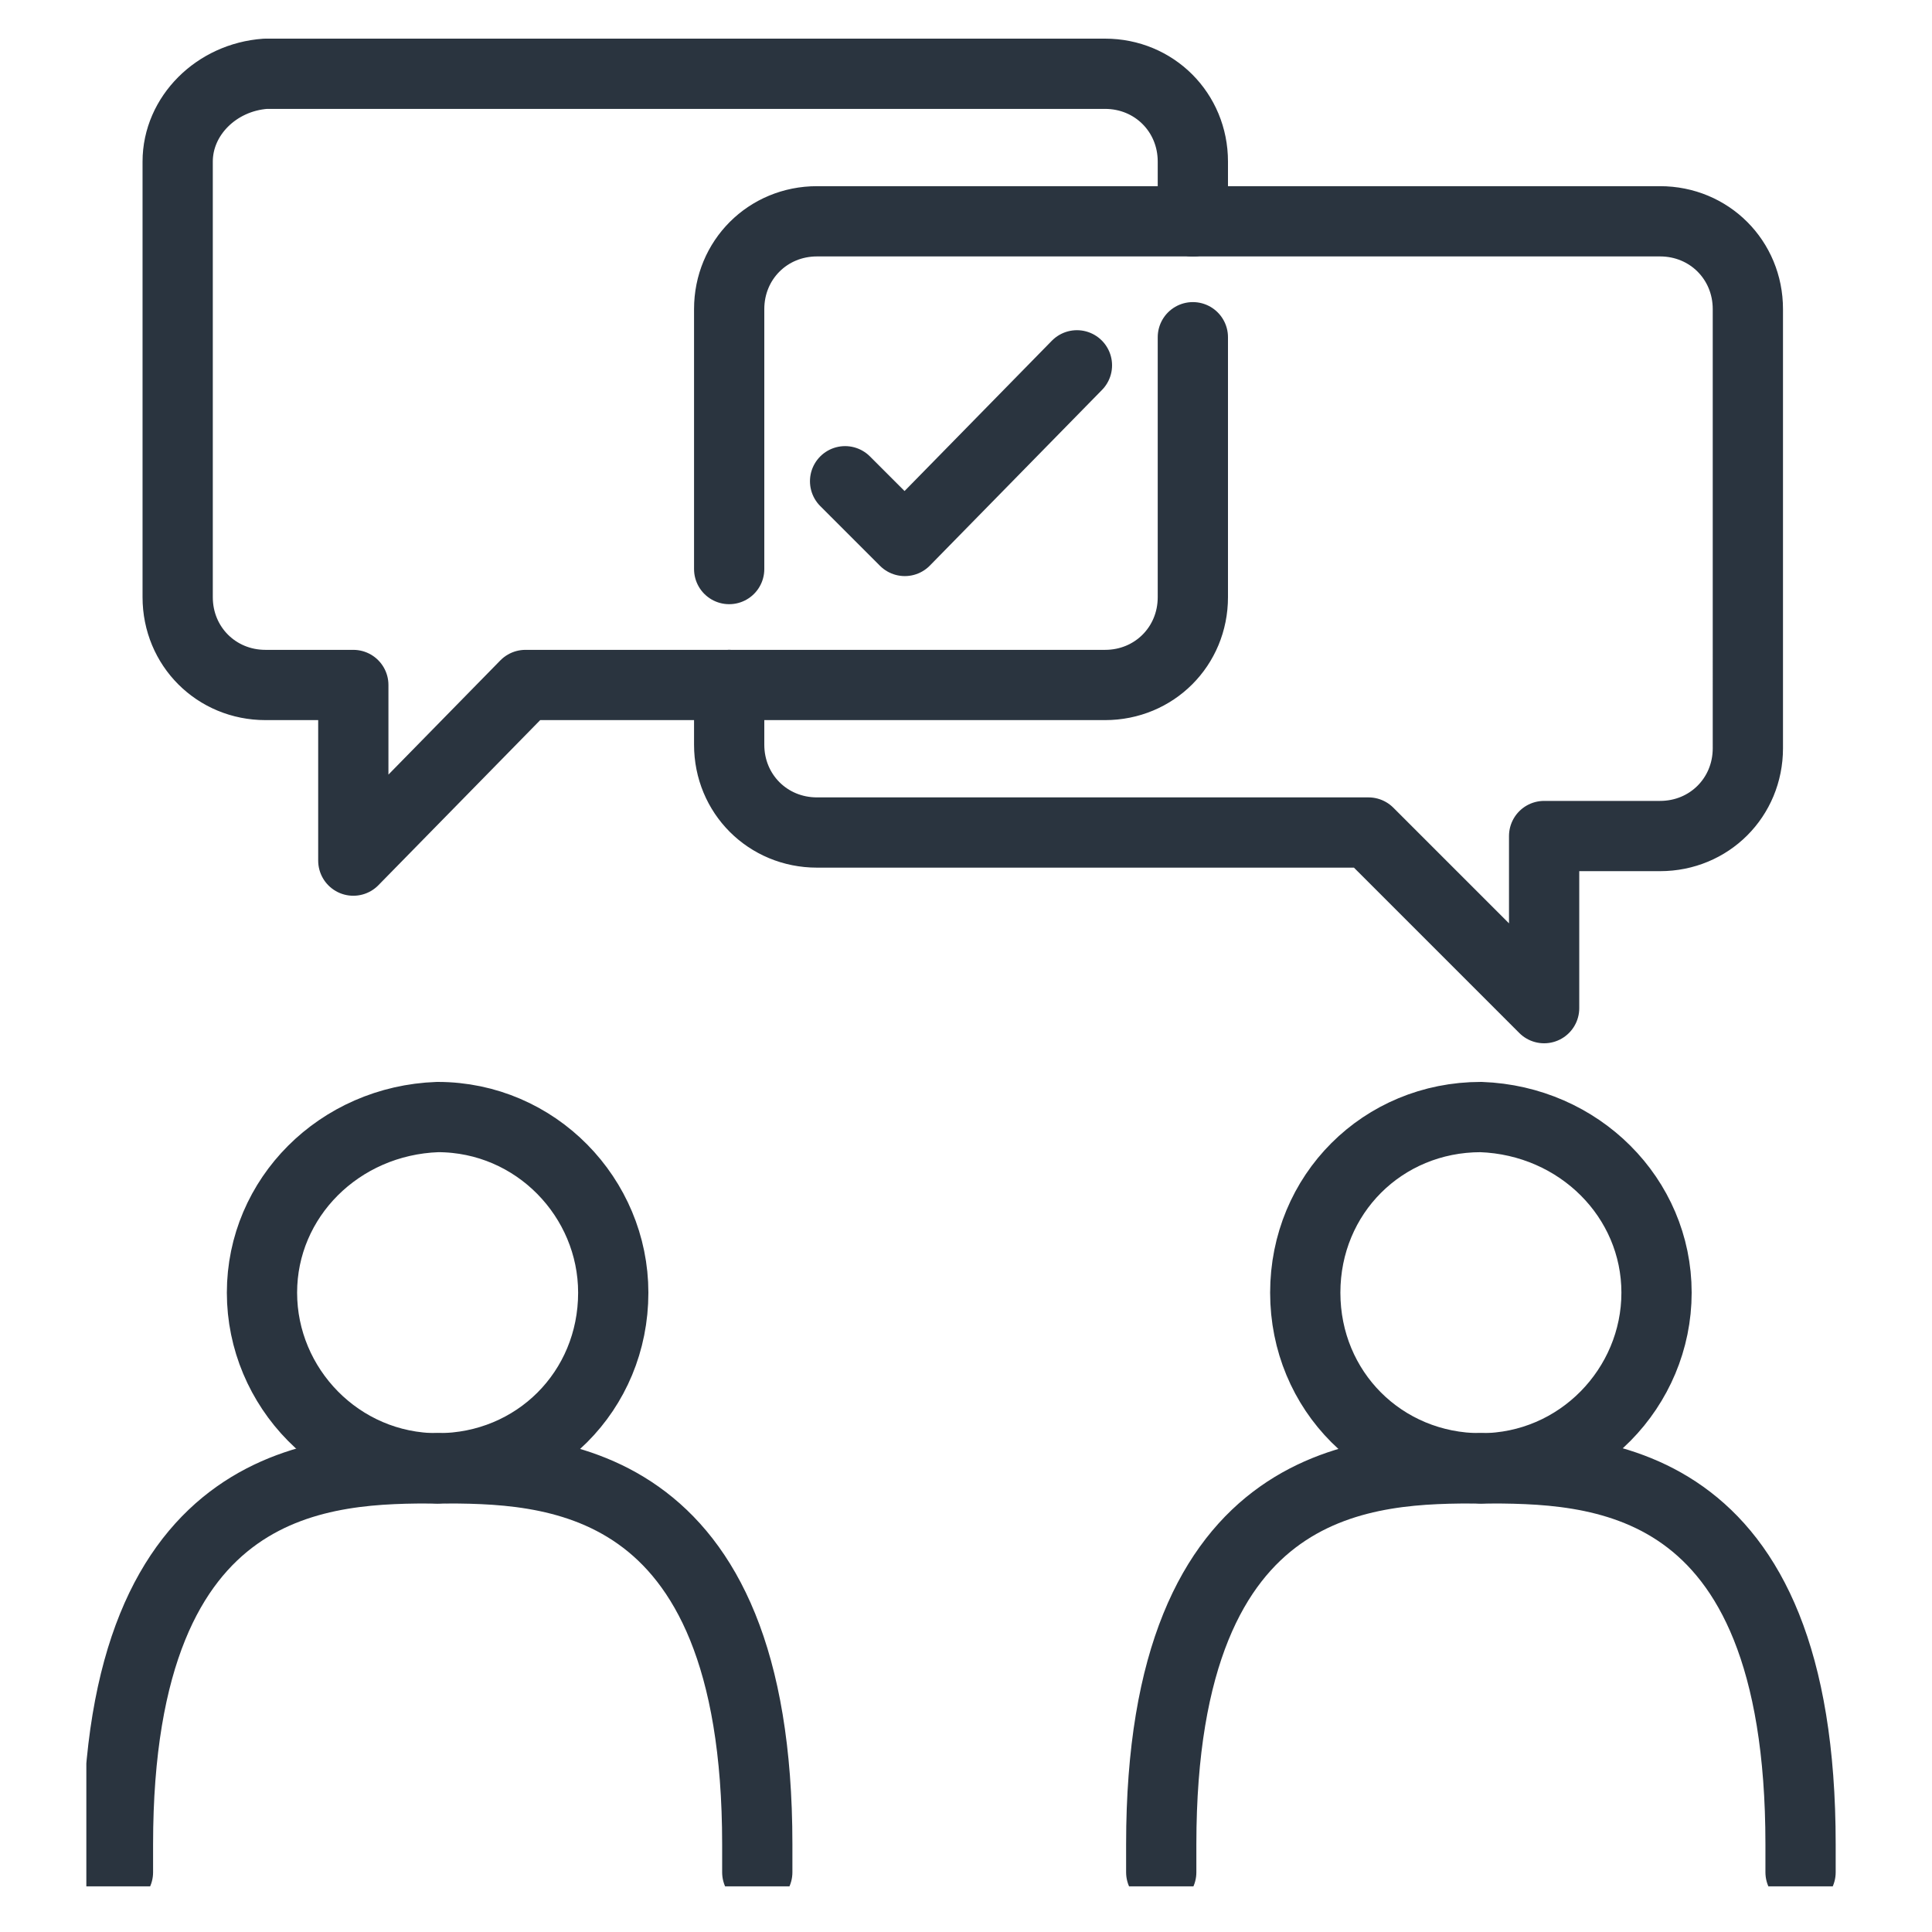 <?xml version="1.0" encoding="UTF-8"?>
<!-- Generator: Adobe Illustrator 27.3.1, SVG Export Plug-In . SVG Version: 6.00 Build 0)  -->
<svg xmlns="http://www.w3.org/2000/svg" xmlns:xlink="http://www.w3.org/1999/xlink" version="1.1" id="Laag_1" x="0px" y="0px" viewBox="0 0 55 55" style="enable-background:new 0 0 55 55;" xml:space="preserve">
<style type="text/css">
	.st0{clip-path:url(#SVGID_00000162350993281269989240000010516809067876247437_);}
	.st1{fill:none;stroke:#2A343F;stroke-width:2;stroke-linecap:round;stroke-linejoin:round;}
</style>
<g id="Group_20" transform="translate(0.058 0.329)">
	<g>
		<defs>
			<rect id="SVGID_1_" x="2.4" y="0.7" width="50" height="53"></rect>
		</defs>
		<clipPath id="SVGID_00000174569482080899552530000017047693979411087234_">
			<use xlink:href="#SVGID_1_" style="overflow:visible;"></use>
		</clipPath>
		
			<g id="Group_22" transform="translate(0 -0.329)" style="clip-path:url(#SVGID_00000174569482080899552530000017047693979411087234_);">
			<path id="Path_89" class="st1" d="M7.4,36.8c0,2.7,2.2,5,5,5s5-2.2,5-5c0-2.7-2.2-5-5-5c0,0,0,0,0,0C9.6,31.9,7.4,34.1,7.4,36.8z     "></path>
			<path id="Path_90" class="st1" d="M3.3,53.3v-0.8c0-10.7,6-10.7,9.1-10.7"></path>
			<path id="Path_91" class="st1" d="M12.4,41.8c3.1,0,9.1,0,9.1,10.7v0.8"></path>
			<path id="Path_92" class="st1" d="M47.1,36.8c0,2.7-2.2,5-5,5s-5-2.2-5-5s2.2-5,5-5c0,0,0,0,0,0C44.9,31.9,47.1,34.1,47.1,36.8z"></path>
			<path id="Path_93" class="st1" d="M51.2,53.3v-0.8c0-10.7-5.9-10.7-9.1-10.7"></path>
			<path id="Path_94" class="st1" d="M42.1,41.8c-3.1,0-9.1,0-9.1,10.7v0.8"></path>
			<path id="Path_95" class="st1" d="M33.9,6.3V4.6c0-1.4-1.1-2.5-2.5-2.5H7.5C6.1,2.2,5,3.3,5,4.6V17c0,1.4,1.1,2.5,2.5,2.5h2.5v5     l4.9-5h5.8"></path>
			<path id="Path_96" class="st1" d="M20.7,19.5h10.7c1.4,0,2.5-1.1,2.5-2.5V9.6"></path>
			<path id="Path_97" class="st1" d="M20.7,16.2V8.8c0-1.4,1.1-2.5,2.5-2.5h10.7"></path>
			<path id="Path_98" class="st1" d="M20.7,19.5v1.7c0,1.4,1.1,2.5,2.5,2.5h15.7l5,5v-4.9h3.3c1.4,0,2.5-1.1,2.5-2.5V8.8     c0-1.4-1.1-2.5-2.5-2.5H33.9"></path>
			<path id="Path_99" class="st1" d="M24,13.7l1.7,1.7l4.9-5"></path>
		</g>
	</g>
</g>
</svg>
